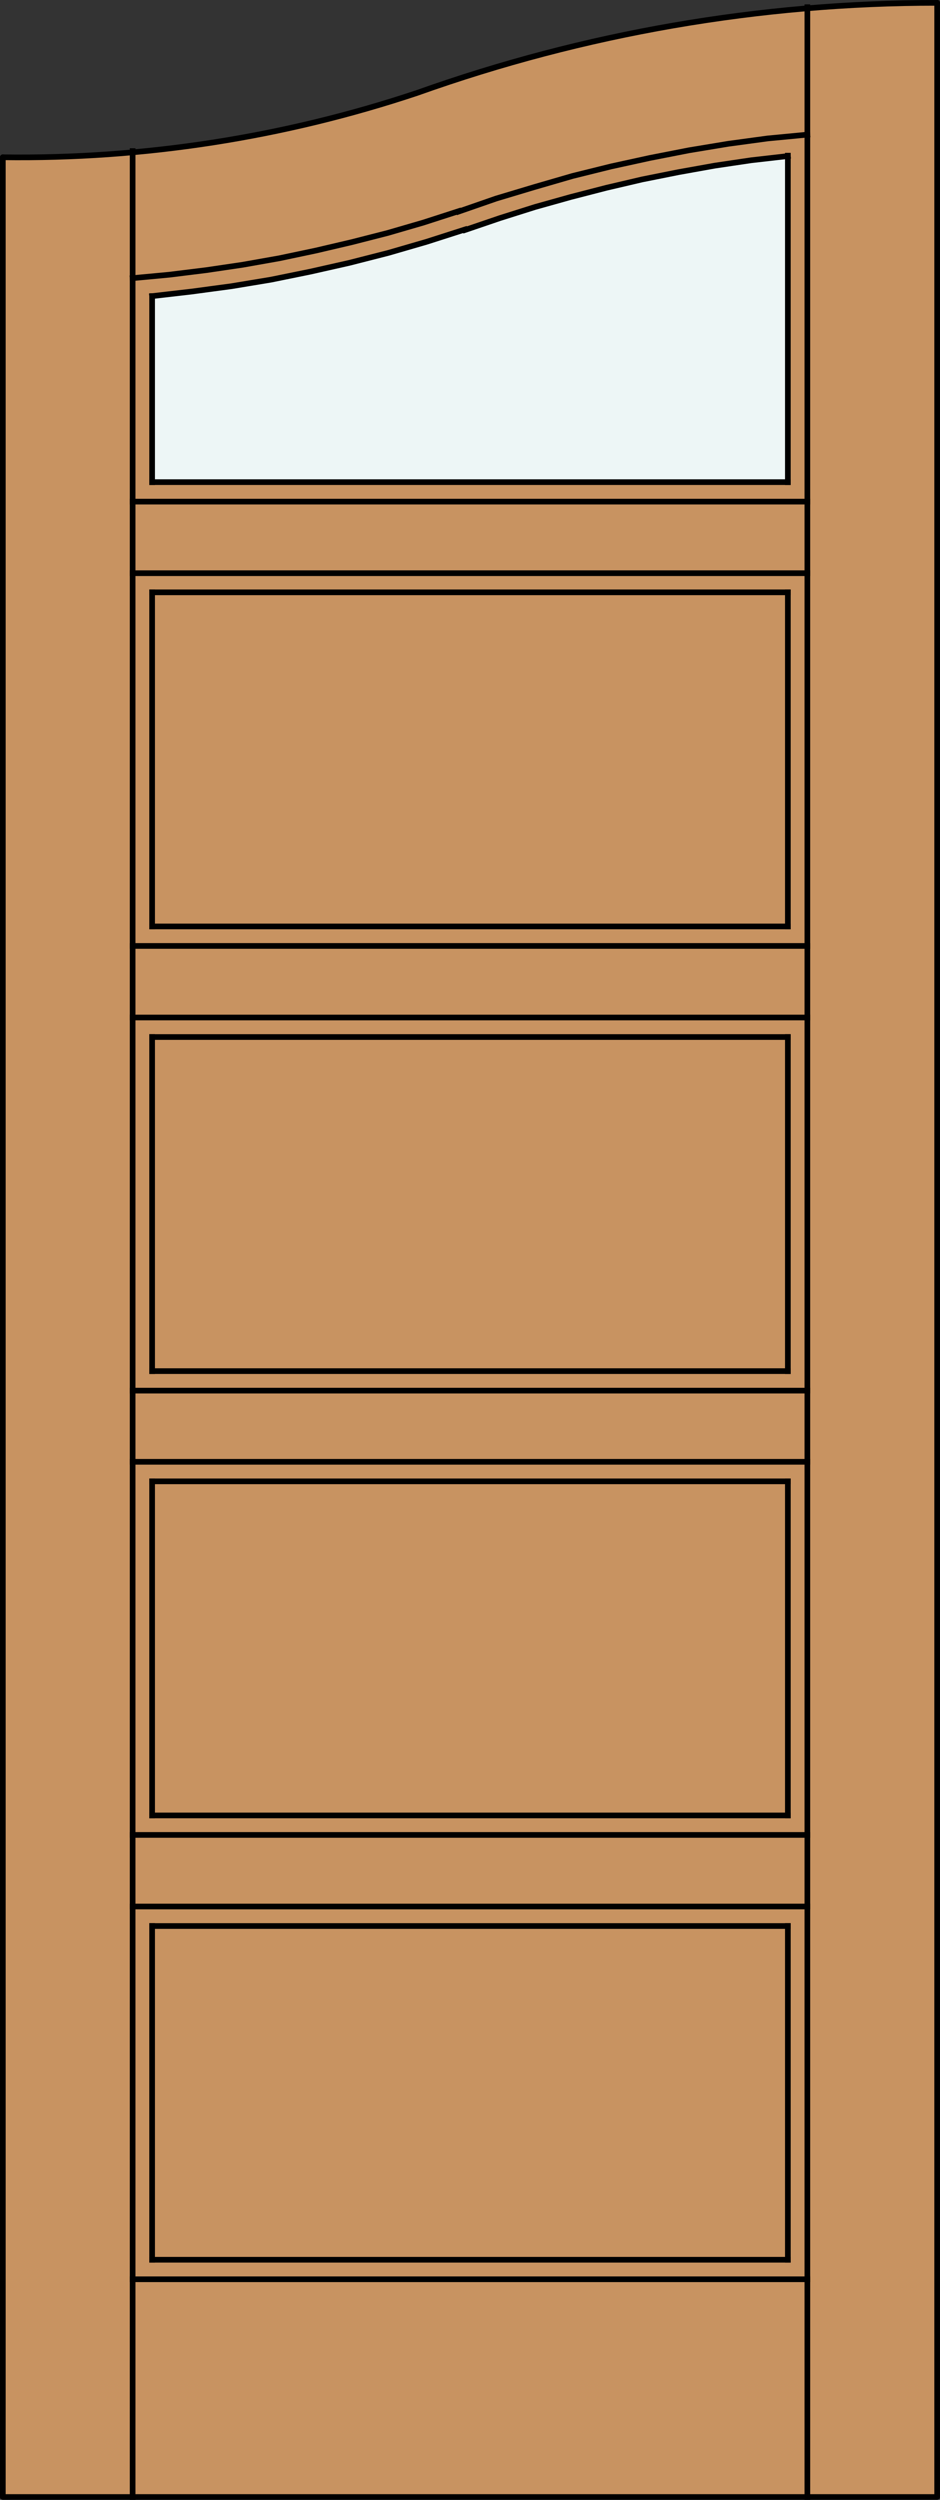 <?xml version="1.0" encoding="iso-8859-1"?>
<!-- Generator: Adobe Illustrator 14.0.0, SVG Export Plug-In . SVG Version: 6.00 Build 43363)  -->
<!DOCTYPE svg PUBLIC "-//W3C//DTD SVG 1.1//EN" "http://www.w3.org/Graphics/SVG/1.1/DTD/svg11.dtd">
<svg version="1.1" id="Layer_1" xmlns="http://www.w3.org/2000/svg" xmlns:xlink="http://www.w3.org/1999/xlink" x="0px" y="0px"
	 width="83.021px" height="220.556px" viewBox="36.332 563.533 83.021 220.556"
	 style="enable-background:new 36.332 563.533 83.021 220.556;" xml:space="preserve">
<rect x="36.332" y="563.533" width="83.021" height="220.556" fill="#333333" stroke="none"/>
<style type="text/css">
<![CDATA[
	.st0{fill:none;stroke:#000000;stroke-width:0.5;stroke-linecap:square;stroke-miterlimit:10;}
	.st1{fill:#EDF6F6;}
	.st2{fill:#C89361;}
	.st3{fill:none;stroke:#000000;stroke-width:0.5;stroke-linecap:round;stroke-linejoin:round;}
]]>
</style>
<title>CH-0401-D062</title>
<path class="st2" d="M36.582,577.408c13.287,0.183,26.498-2.022,39.005-6.513c14.024-4.711,28.72-7.111,43.516-7.111v220.057H36.582
	V577.408z"/>
<path class="st1" d="M105.916,606.071H49.767l-0.007-16.306c9.41-0.889,18.686-2.855,27.647-5.854
	c9.213-3.294,18.784-5.484,28.513-6.525L105.916,606.071z"/>
<polyline class="st3" points="36.582,577.408 36.582,783.839 119.102,783.839 119.102,563.783 "/>
<path class="st3" d="M119.102,563.783c-15.645,0-31.171,2.688-45.905,7.939c-11.801,3.938-24.178,5.856-36.615,5.687"/>
<g>
	<line class="st0" x1="48.046" y1="731.74" x2="107.638" y2="731.74"/>
	<line class="st0" x1="49.767" y1="762.906" x2="49.767" y2="733.462"/>
	<line class="st0" x1="105.916" y1="723.705" x2="49.767" y2="723.705"/>
	<line class="st0" x1="105.916" y1="615.793" x2="105.916" y2="645.27"/>
	<line class="st0" x1="107.638" y1="614.105" x2="48.046" y2="614.105"/>
	<line class="st0" x1="105.916" y1="577.267" x2="105.916" y2="606.071"/>
	<line class="st0" x1="105.916" y1="684.504" x2="49.767" y2="684.504"/>
	<line class="st0" x1="48.046" y1="783.839" x2="48.046" y2="576.862"/>
	<line class="st0" x1="48.046" y1="686.226" x2="107.638" y2="686.226"/>
	<line class="st0" x1="49.767" y1="733.462" x2="105.916" y2="733.462"/>
	<line class="st0" x1="49.767" y1="723.705" x2="49.767" y2="694.229"/>
	<line class="st0" x1="105.916" y1="645.27" x2="49.767" y2="645.27"/>
	<line class="st0" x1="48.046" y1="725.425" x2="107.638" y2="725.425"/>
	<line class="st0" x1="105.916" y1="606.071" x2="49.767" y2="606.071"/>
	<line class="st0" x1="49.767" y1="684.504" x2="49.767" y2="655.028"/>
	<line class="st0" x1="105.916" y1="733.462" x2="105.916" y2="762.906"/>
	<line class="st0" x1="107.638" y1="646.992" x2="48.046" y2="646.992"/>
	<line class="st0" x1="49.767" y1="694.229" x2="105.916" y2="694.229"/>
	<line class="st0" x1="49.767" y1="645.27" x2="49.767" y2="615.793"/>
	<line class="st0" x1="107.638" y1="783.839" x2="107.638" y2="564.168"/>
	<line class="st0" x1="107.638" y1="653.305" x2="48.046" y2="653.305"/>
	<line class="st0" x1="49.767" y1="655.028" x2="105.916" y2="655.028"/>
	<line class="st0" x1="48.046" y1="764.628" x2="107.638" y2="764.628"/>
	<line class="st0" x1="105.916" y1="762.906" x2="49.767" y2="762.906"/>
	<line class="st0" x1="105.916" y1="694.229" x2="105.916" y2="723.705"/>
	<line class="st0" x1="49.767" y1="615.793" x2="105.916" y2="615.793"/>
	<line class="st0" x1="48.046" y1="692.506" x2="107.638" y2="692.506"/>
	<line class="st0" x1="49.767" y1="606.071" x2="49.767" y2="589.659"/>
	<line class="st0" x1="105.916" y1="655.028" x2="105.916" y2="684.504"/>
	<line class="st0" x1="48.046" y1="607.791" x2="107.638" y2="607.791"/>
	<polyline class="st0" points="107.638,575.412 104.127,575.748 100.648,576.22 97.173,576.795 93.727,577.469 90.317,578.214 
		86.907,579.058 83.531,580.037 80.154,581.05 76.845,582.198 	"/>
	<polyline class="st0" points="48.046,588.073 51.287,587.77 54.563,587.365 57.77,586.892 61.01,586.318 64.219,585.642 
		67.391,584.9 70.567,584.089 73.706,583.177 76.845,582.164 	"/>
	<polyline class="st0" points="105.916,577.302 102.675,577.672 99.467,578.147 96.26,578.721 93.052,579.362 89.878,580.104 
		86.739,580.914 83.598,581.793 80.493,582.773 77.42,583.819 	"/>
	<polyline class="st0" points="49.767,589.659 53.279,589.254 56.791,588.782 60.266,588.207 63.746,587.499 67.189,586.723 
		70.634,585.844 74.01,584.865 77.385,583.784 	"/>
</g>
</svg>
